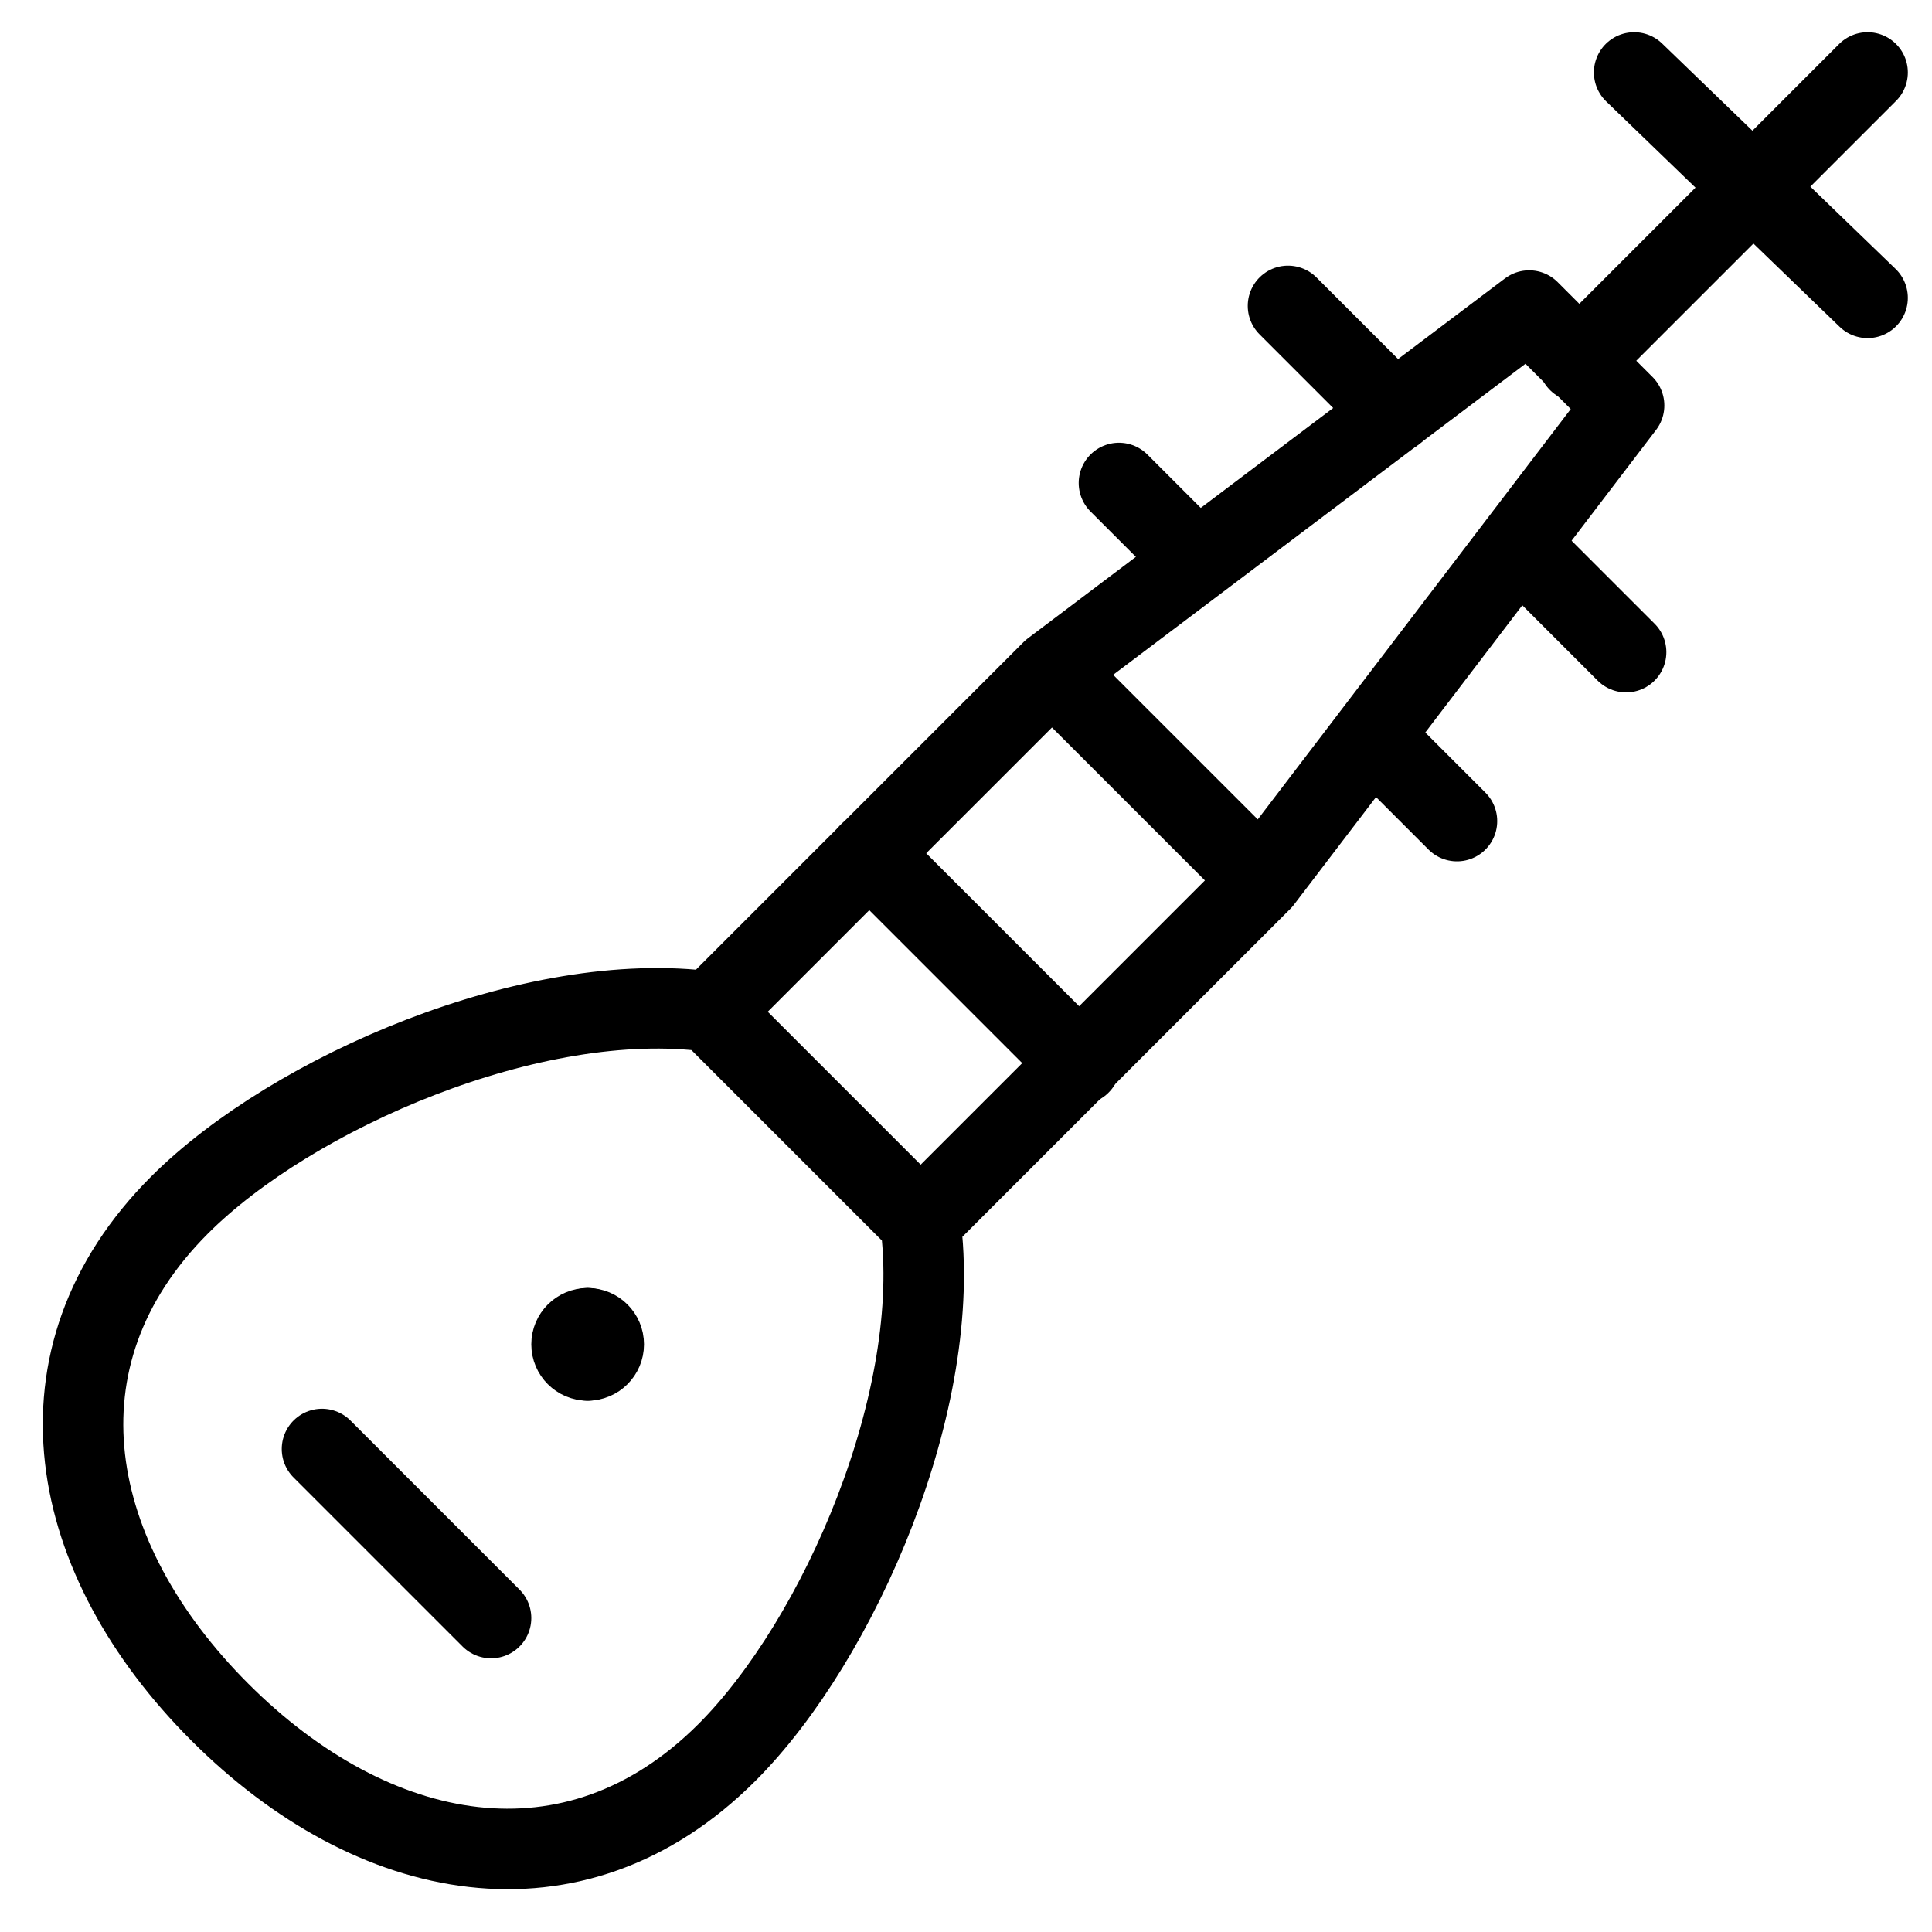 <svg xmlns="http://www.w3.org/2000/svg" fill="none" viewBox="0 0 24 24"><path stroke="#000000" stroke-linecap="round" stroke-linejoin="round" stroke-miterlimit="10" d="m4 18 2.1 2.1" stroke-width="1"></path><path stroke="#000000" stroke-linecap="round" stroke-linejoin="round" stroke-miterlimit="10" d="M7.3 16.9c-0.11 0 -0.2 -0.089 -0.2 -0.2 0 -0.111 0.09 -0.2 0.2 -0.2" stroke-width="1"></path><path stroke="#000000" stroke-linecap="round" stroke-linejoin="round" stroke-miterlimit="10" d="M7.3 16.9c0.11 0 0.2 -0.089 0.2 -0.2 0 -0.111 -0.09 -0.2 -0.2 -0.2" stroke-width="1"></path><path stroke="#000000" stroke-linecap="round" stroke-linejoin="round" stroke-miterlimit="10" d="M13.068 8.33 8.825 12.573l2.607 2.607 4.243 -4.243m-2.607 -2.607 2.607 2.607m-2.607 -2.607 5.928 -4.472 1.179 1.179 -4.5 5.9m-6.844 1.632c-2.2 -0.3 -5.2 1 -6.6 2.4 -1.9 1.9 -1.4 4.4 0.5 6.3 1.9 1.9 4.4 2.4 6.3 0.5 1.4 -1.4 2.7 -4.4 2.4 -6.6l-2.6 -2.6Z" stroke-width="1"></path><path stroke="#000000" stroke-linecap="round" stroke-linejoin="round" stroke-miterlimit="10" d="m16 3.8 1.323 1.323" stroke-width="1"></path><path stroke="#000000" stroke-linecap="round" stroke-linejoin="round" stroke-miterlimit="10" d="m18.87 6.771 1.33 1.33" stroke-width="1"></path><path stroke="#000000" stroke-linecap="round" stroke-linejoin="round" stroke-miterlimit="10" d="m17.047 9.148 1.052 1.052" stroke-width="1"></path><path stroke="#000000" stroke-linecap="round" stroke-linejoin="round" stroke-miterlimit="10" d="m13.9 6 0.96 0.96" stroke-width="1"></path><path stroke="#000000" stroke-linecap="round" stroke-linejoin="round" stroke-miterlimit="10" d="m10.797 10.598 2.621 2.621" stroke-width="1"></path><path stroke="#000000" stroke-linecap="round" stroke-linejoin="round" stroke-miterlimit="10" d="M19.608 4.492 23.2 0.9" stroke-width="1"></path><path stroke="#000000" stroke-linecap="round" stroke-linejoin="round" stroke-miterlimit="10" d="m20.3 0.9 2.9 2.8" stroke-width="1"></path></svg>